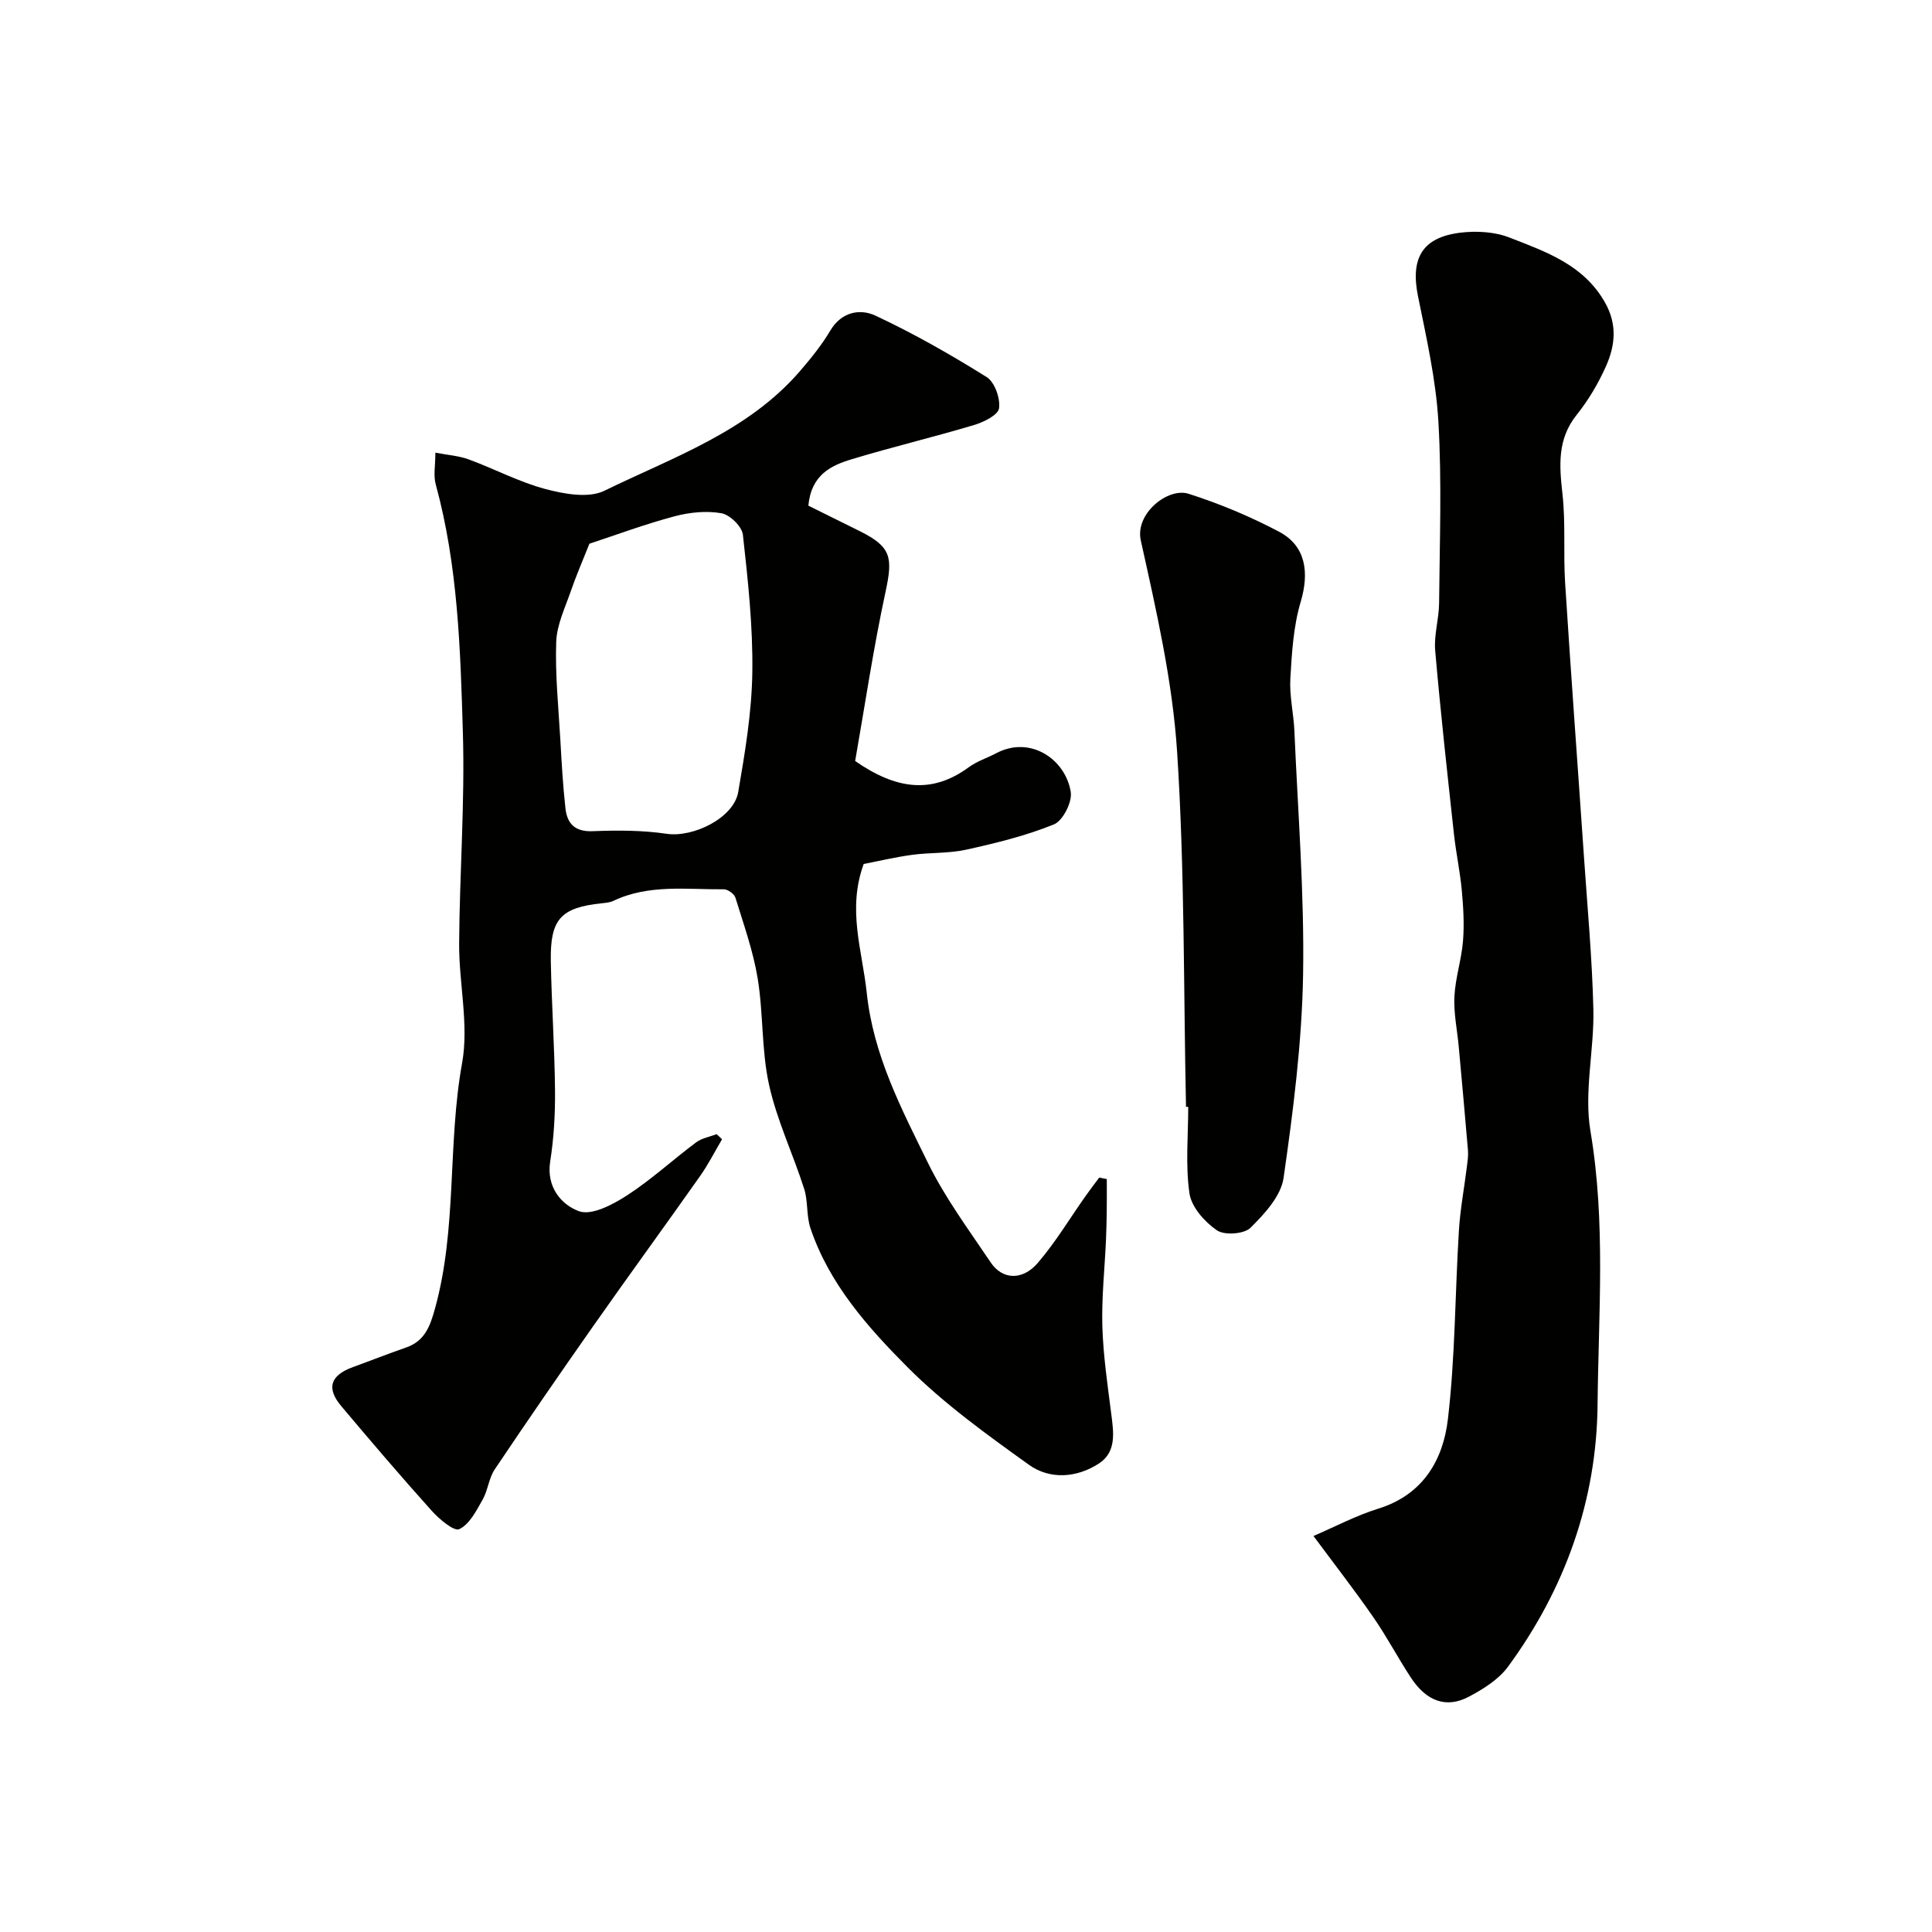<svg enable-background="new 0 0 400 400" viewBox="0 0 400 400" xmlns="http://www.w3.org/2000/svg"><g fill="#010100"><path d="m149.49 235.88c-1.5 2.54-2.84 5.19-4.53 7.59-7.33 10.4-14.84 20.68-22.15 31.1-6.89 9.81-13.7 19.69-20.38 29.65-1.23 1.83-1.41 4.34-2.52 6.29-1.3 2.28-2.71 5.09-4.82 6.08-1.09.52-4.15-2.06-5.71-3.8-6.38-7.1-12.57-14.36-18.72-21.66-3.15-3.74-2.27-6.38 2.41-8.09 3.67-1.33 7.3-2.77 10.98-4.04 3.93-1.36 5.01-4.44 6.03-8.15 4.59-16.62 2.55-33.92 5.59-50.74 1.44-7.95-.66-16.48-.61-24.75.09-14.6 1.21-29.22.77-43.8-.51-17.2-1.02-34.49-5.62-51.29-.5-1.82-.07-3.9-.07-6.55 2.58.5 4.85.64 6.89 1.39 5.34 1.96 10.44 4.69 15.9 6.14 3.89 1.03 8.92 1.95 12.19.36 14.3-6.98 29.79-12.27 40.63-24.92 2.23-2.6 4.41-5.3 6.15-8.24 2.33-3.93 6.19-4.58 9.36-3.1 7.93 3.71 15.59 8.08 23.02 12.72 1.66 1.04 2.85 4.4 2.56 6.46-.19 1.4-3.19 2.88-5.19 3.47-8.39 2.51-16.93 4.54-25.31 7.08-4.24 1.28-8.37 3.18-8.98 9.61 3.32 1.65 7.05 3.48 10.77 5.34 6.36 3.19 6.75 5.36 5.23 12.41-2.54 11.78-4.31 23.73-6.31 35.12 8.44 5.86 15.84 6.92 23.52 1.29 1.69-1.24 3.8-1.91 5.68-2.9 7.08-3.75 14.38 1.27 15.44 8.04.32 2.08-1.64 5.94-3.48 6.69-5.8 2.36-12 3.87-18.14 5.23-3.65.81-7.53.57-11.26 1.08-3.52.48-7 1.31-9.99 1.89-3.45 9.41-.3 17.9.63 26.67 1.37 12.99 7.19 24.01 12.67 35.21 3.56 7.27 8.48 13.89 13.02 20.65 2.37 3.53 6.53 3.77 9.69.1 3.71-4.3 6.66-9.27 9.96-13.93.9-1.28 1.86-2.52 2.79-3.77.52.1 1.05.2 1.57.3 0 2.17.02 4.33-.01 6.5-.03 2.06-.07 4.11-.16 6.17-.27 5.95-.92 11.91-.75 17.84.18 6.04 1.08 12.07 1.84 18.08.49 3.86 1.15 7.94-2.62 10.35-4.58 2.94-10.09 3.32-14.43.21-8.74-6.27-17.61-12.65-25.16-20.23-8.24-8.28-16.19-17.24-20.06-28.73-.87-2.58-.48-5.58-1.31-8.18-2.31-7.22-5.65-14.18-7.27-21.54-1.58-7.16-1.16-14.73-2.35-22-.93-5.67-2.9-11.18-4.6-16.7-.24-.79-1.58-1.77-2.4-1.76-7.7.07-15.55-1.1-22.89 2.4-.71.34-1.58.41-2.39.49-8.47.9-10.7 3.26-10.55 11.93.16 8.93.78 17.85.87 26.78.05 4.92-.24 9.91-1 14.77-.83 5.31 2.35 8.97 5.97 10.28 2.62.95 7-1.38 9.93-3.27 5.03-3.26 9.5-7.39 14.32-10.99 1.18-.88 2.82-1.15 4.25-1.69.37.33.74.7 1.11 1.06zm-27.46-123.31c-1.39 3.52-2.74 6.6-3.83 9.76-1.19 3.47-2.91 6.99-3.04 10.53-.24 6.73.46 13.5.85 20.25.27 4.76.53 9.52 1.06 14.25.35 3.14 1.93 4.87 5.61 4.73 5.11-.2 10.31-.21 15.35.54 5.48.81 13.89-3.27 14.81-8.65 1.41-8.19 2.8-16.49 2.92-24.77.14-9.49-.9-19.03-1.95-28.49-.19-1.71-2.7-4.16-4.46-4.46-3.12-.55-6.6-.19-9.71.64-6.07 1.61-11.99 3.82-17.61 5.67z"/><path d="m271.94 318.01c4.36-1.87 8.78-4.22 13.48-5.68 9.22-2.88 13.36-10.08 14.35-18.48 1.52-12.93 1.48-26.04 2.28-39.07.27-4.4 1.1-8.76 1.64-13.14.14-1.14.33-2.3.24-3.43-.6-7.2-1.27-14.39-1.92-21.58-.32-3.44-1.06-6.89-.89-10.3.19-3.86 1.47-7.65 1.78-11.51.28-3.46.07-7-.25-10.47-.36-3.89-1.19-7.73-1.62-11.61-1.38-12.68-2.79-25.36-3.89-38.06-.28-3.21.78-6.52.81-9.79.11-12.5.58-25.03-.14-37.48-.5-8.75-2.48-17.45-4.23-26.09-1.58-7.81.84-12.16 8.73-13.14 3.33-.41 7.11-.21 10.18.99 7.55 2.95 15.4 5.62 19.83 13.5 2.56 4.55 2.08 8.91.17 13.18-1.58 3.55-3.63 7-6.05 10.03-4.04 5.05-3.61 10.48-2.95 16.37.68 6.08.16 12.29.55 18.41 1.2 18.91 2.61 37.81 3.9 56.71.72 10.53 1.7 21.06 1.95 31.6.19 8.42-1.98 17.11-.6 25.25 3.19 18.88 1.65 37.77 1.47 56.61-.19 19.83-6.73 38.14-18.54 54.24-1.95 2.65-5.13 4.64-8.12 6.22-4.66 2.46-8.78.95-12-3.97-2.68-4.08-4.96-8.44-7.74-12.45-3.8-5.5-7.91-10.78-12.42-16.86z"/><path d="m245.55 229.16c-.52-24.5-.26-49.05-1.84-73.48-.95-14.71-4.32-29.33-7.52-43.78-1.24-5.57 5.63-11.03 9.89-9.67 6.44 2.05 12.78 4.71 18.76 7.87 5.54 2.93 6.26 8.44 4.45 14.52-1.51 5.07-1.83 10.57-2.14 15.91-.2 3.57.68 7.18.84 10.79.72 16.83 2.08 33.68 1.8 50.5-.24 14.05-2.04 28.13-4.04 42.06-.54 3.74-3.93 7.44-6.85 10.32-1.33 1.31-5.39 1.6-6.96.52-2.52-1.73-5.25-4.79-5.67-7.62-.86-5.87-.26-11.95-.26-17.94-.16 0-.31 0-.46 0z"/></g></svg>